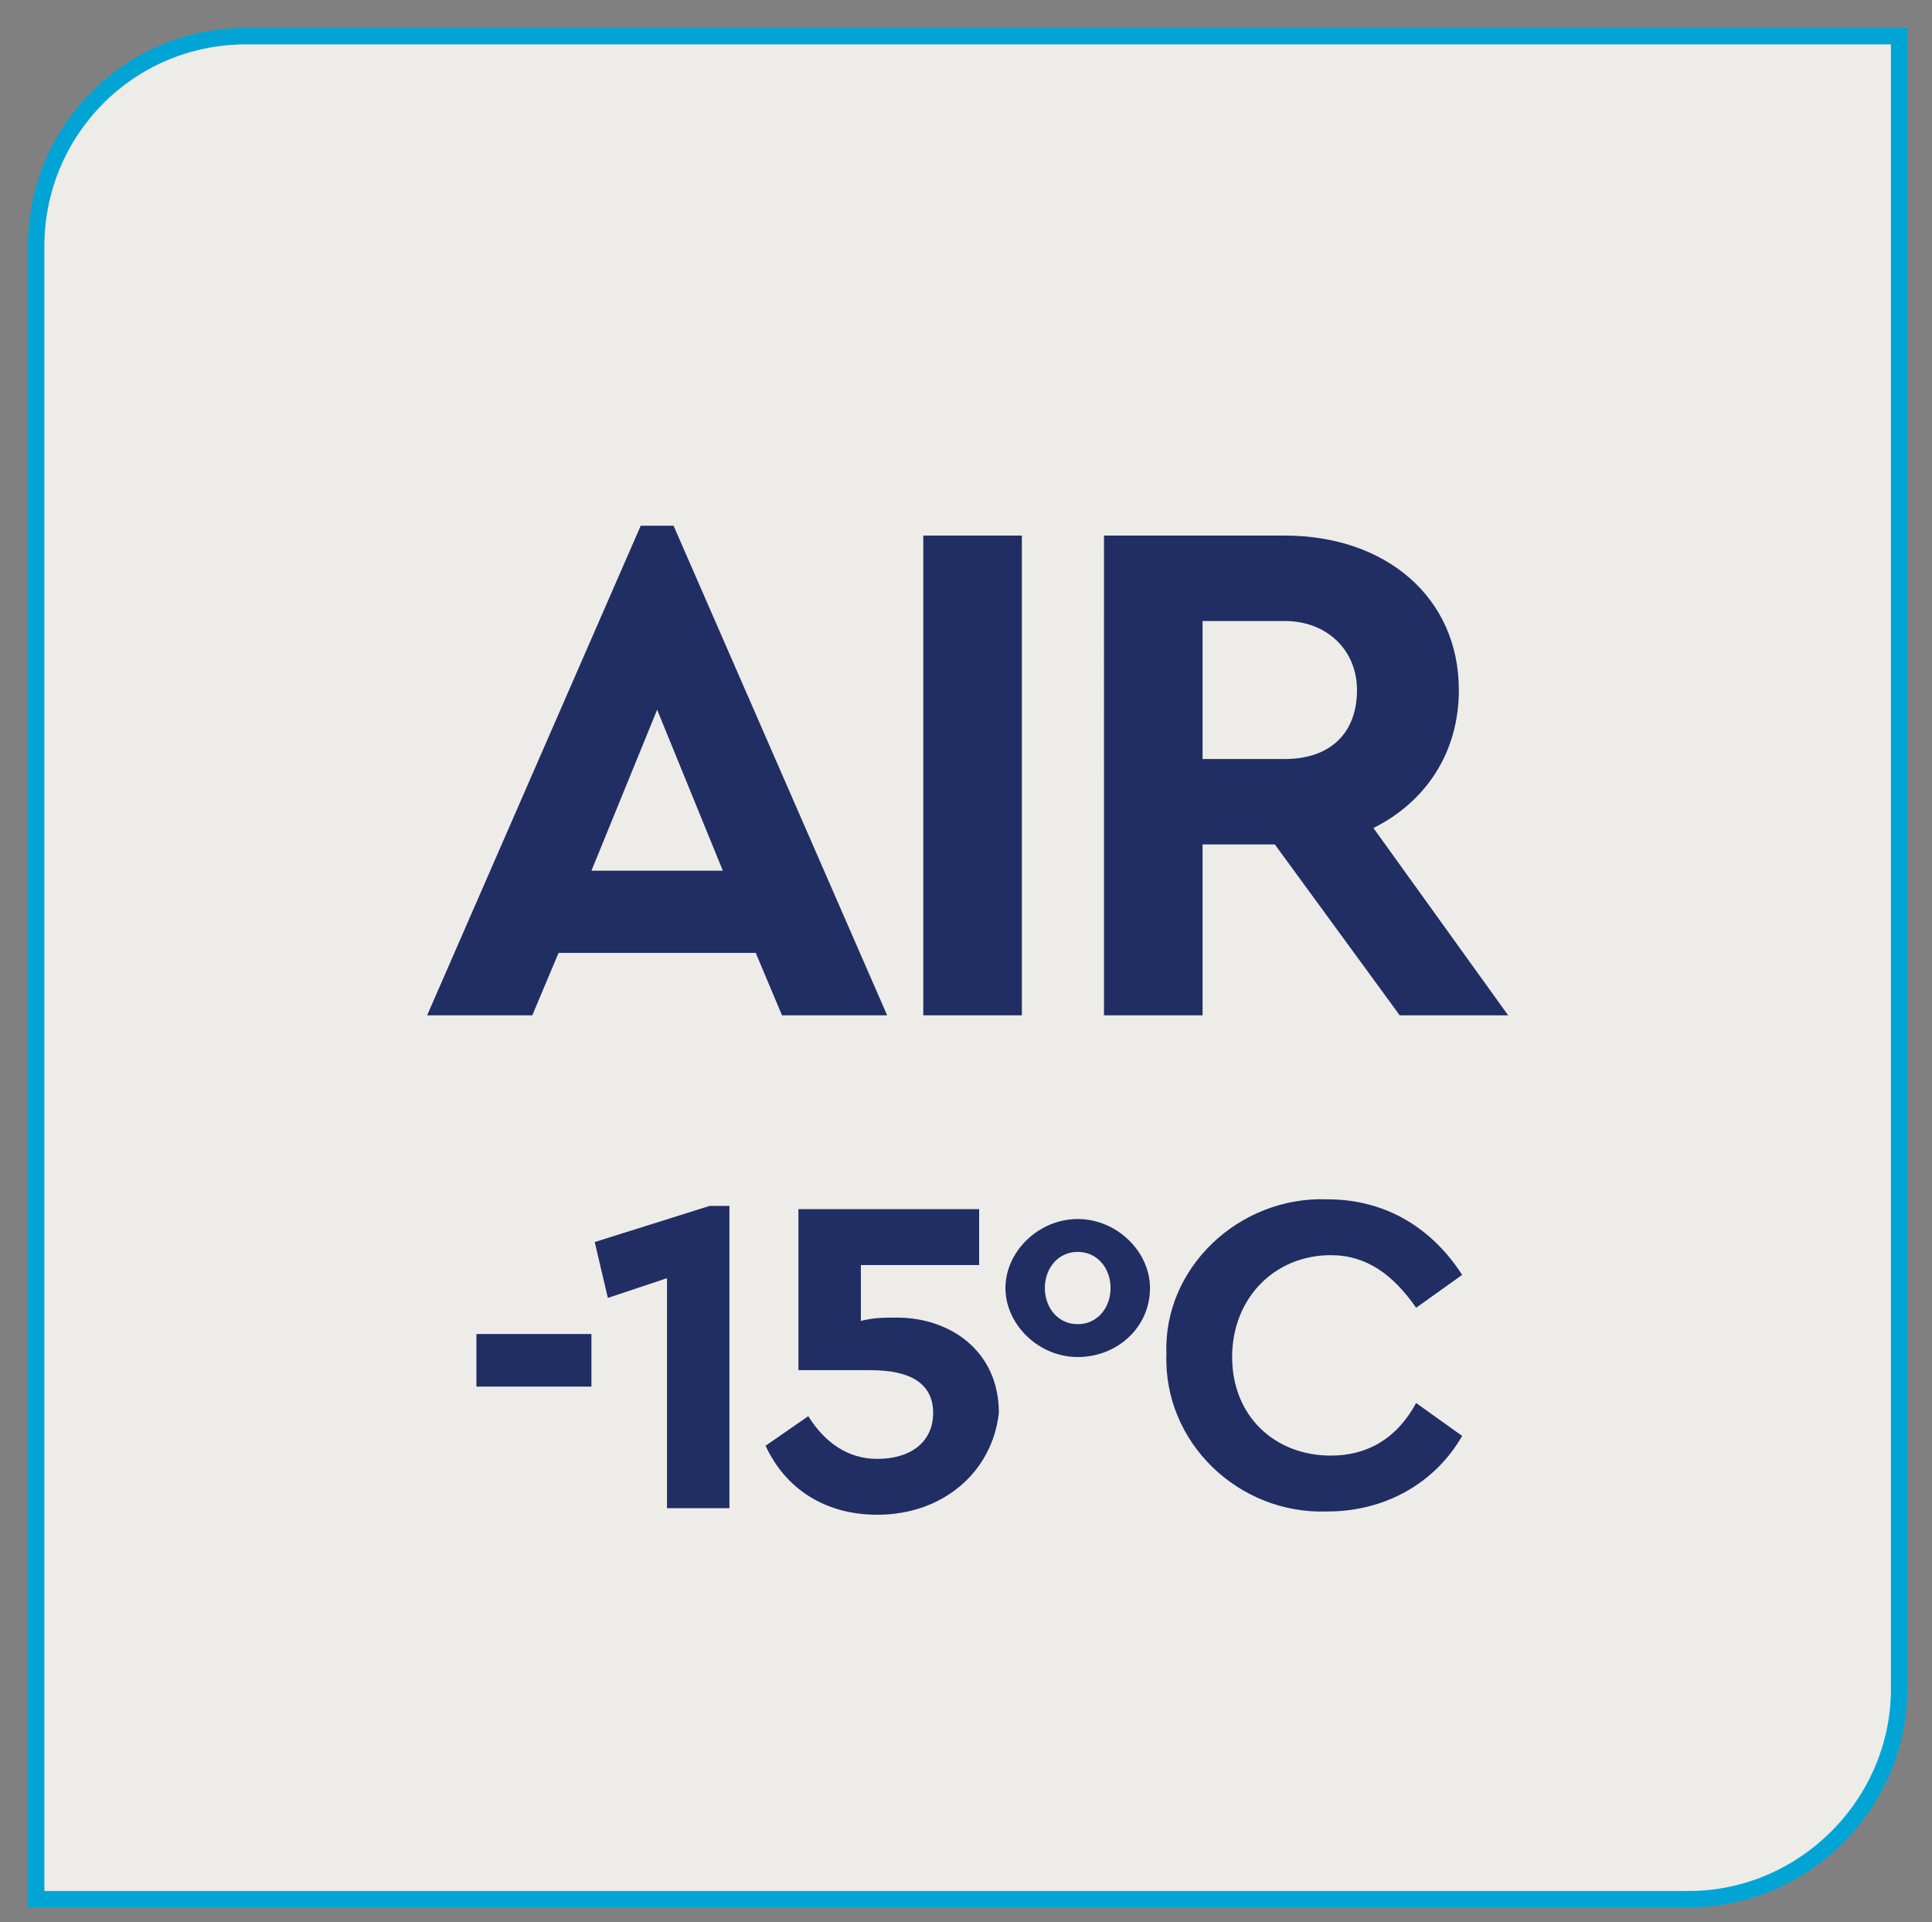 <?xml version="1.0" encoding="utf-8"?>
<!-- Generator: Adobe Illustrator 25.0.0, SVG Export Plug-In . SVG Version: 6.00 Build 0)  -->
<svg version="1.1" id="Layer_1" xmlns="http://www.w3.org/2000/svg" xmlns:xlink="http://www.w3.org/1999/xlink" x="0px" y="0px"
	 viewBox="0 0 58.8 58.5" style="enable-background:new 0 0 58.8 58.5;" xml:space="preserve">
<rect x="0" y="0" width="58.8" height="58.5" fill="#808080" stroke="none"/>
<style type="text/css">
	.st0{clip-path:url(#SVGID_2_);fill:#EDECE8;}
	.st1{clip-path:url(#SVGID_2_);fill:none;stroke:#00A5D6;stroke-width:0.5;stroke-miterlimit:10;}
	.st2{fill:#212E64;}
</style>
<g>
	<defs>
		<rect id="SVGID_1_" x="-8.2" y="-6.1" width="75.2" height="65.2"/>
	</defs>
	<clipPath id="SVGID_2_">
		<use xlink:href="#SVGID_1_"  style="overflow:visible;"/>
	</clipPath>
	<path class="st0" d="M7.5,1.1C3.9,1.1,1.1,4,1.1,7.5v50.3h50.3c3.5,0,6.4-2.9,6.4-6.4V1.1H7.5z"/>
	<path class="st1" d="M7.5,1.1C3.9,1.1,1.1,4,1.1,7.5v50.3h50.3c3.5,0,6.4-2.9,6.4-6.4V1.1H7.5z"/>
</g>
<g>
	<path class="st2" d="M23,29h-6l-0.8,1.9H13L19.5,16h1L27,30.9h-3.2L23,29z M20,21.6l-2,4.9H22L20,21.6z"/>
	<path class="st2" d="M28.1,16.3h3v14.6h-3V16.3z"/>
	<path class="st2" d="M42.6,30.9l-3.8-5.2h-2.2v5.2h-3V16.3h5.5c3.1,0,5.3,1.9,5.3,4.7c0,1.9-1,3.4-2.6,4.2l4.1,5.7H42.6z
		 M36.6,23.1h2.5c1.4,0,2.2-0.8,2.2-2.1c0-1.2-0.9-2.1-2.2-2.1h-2.5V23.1z"/>
</g>
<g>
	<path class="st2" d="M14.4,40.6H18v1.6h-3.5V40.6z"/>
	<path class="st2" d="M22.2,36.7v9.2h-1.9v-7l-1.8,0.6l-0.4-1.7l3.5-1.1H22.2z"/>
	<path class="st2" d="M26.7,46.1c-1.6,0-2.8-0.8-3.4-2.1l1.3-0.9c0.5,0.8,1.2,1.3,2.1,1.3c1,0,1.7-0.5,1.7-1.4s-0.7-1.3-1.9-1.3
		h-2.2v-4.9h5.5v1.7h-3.6v1.7c0.4-0.1,0.7-0.1,1.1-0.1c1.6,0,3.1,1,3.1,2.9C30.2,44.8,28.7,46.1,26.7,46.1z"/>
</g>
<g>
	<path class="st2" d="M32.8,37.1c1.2,0,2.2,1,2.2,2.1c0,1.2-1,2.1-2.2,2.1c-1.2,0-2.2-1-2.2-2.1C30.6,38.1,31.6,37.1,32.8,37.1z
		 M32.8,38.1c-0.6,0-1,0.5-1,1.1c0,0.6,0.4,1.1,1,1.1c0.6,0,1-0.5,1-1.1C33.8,38.6,33.4,38.1,32.8,38.1z"/>
</g>
<g>
	<path class="st2" d="M40.4,36.5c1.8,0,3.2,0.9,4.1,2.3l-1.4,1c-0.7-1-1.5-1.6-2.6-1.6c-1.7,0-3,1.3-3,3.1s1.3,3,3,3
		c1.1,0,2-0.5,2.6-1.6l1.4,1c-0.8,1.4-2.3,2.3-4.1,2.3c-2.7,0.1-5-2.1-4.9-4.8C35.4,38.6,37.7,36.4,40.4,36.5z"/>
</g>
</svg>
